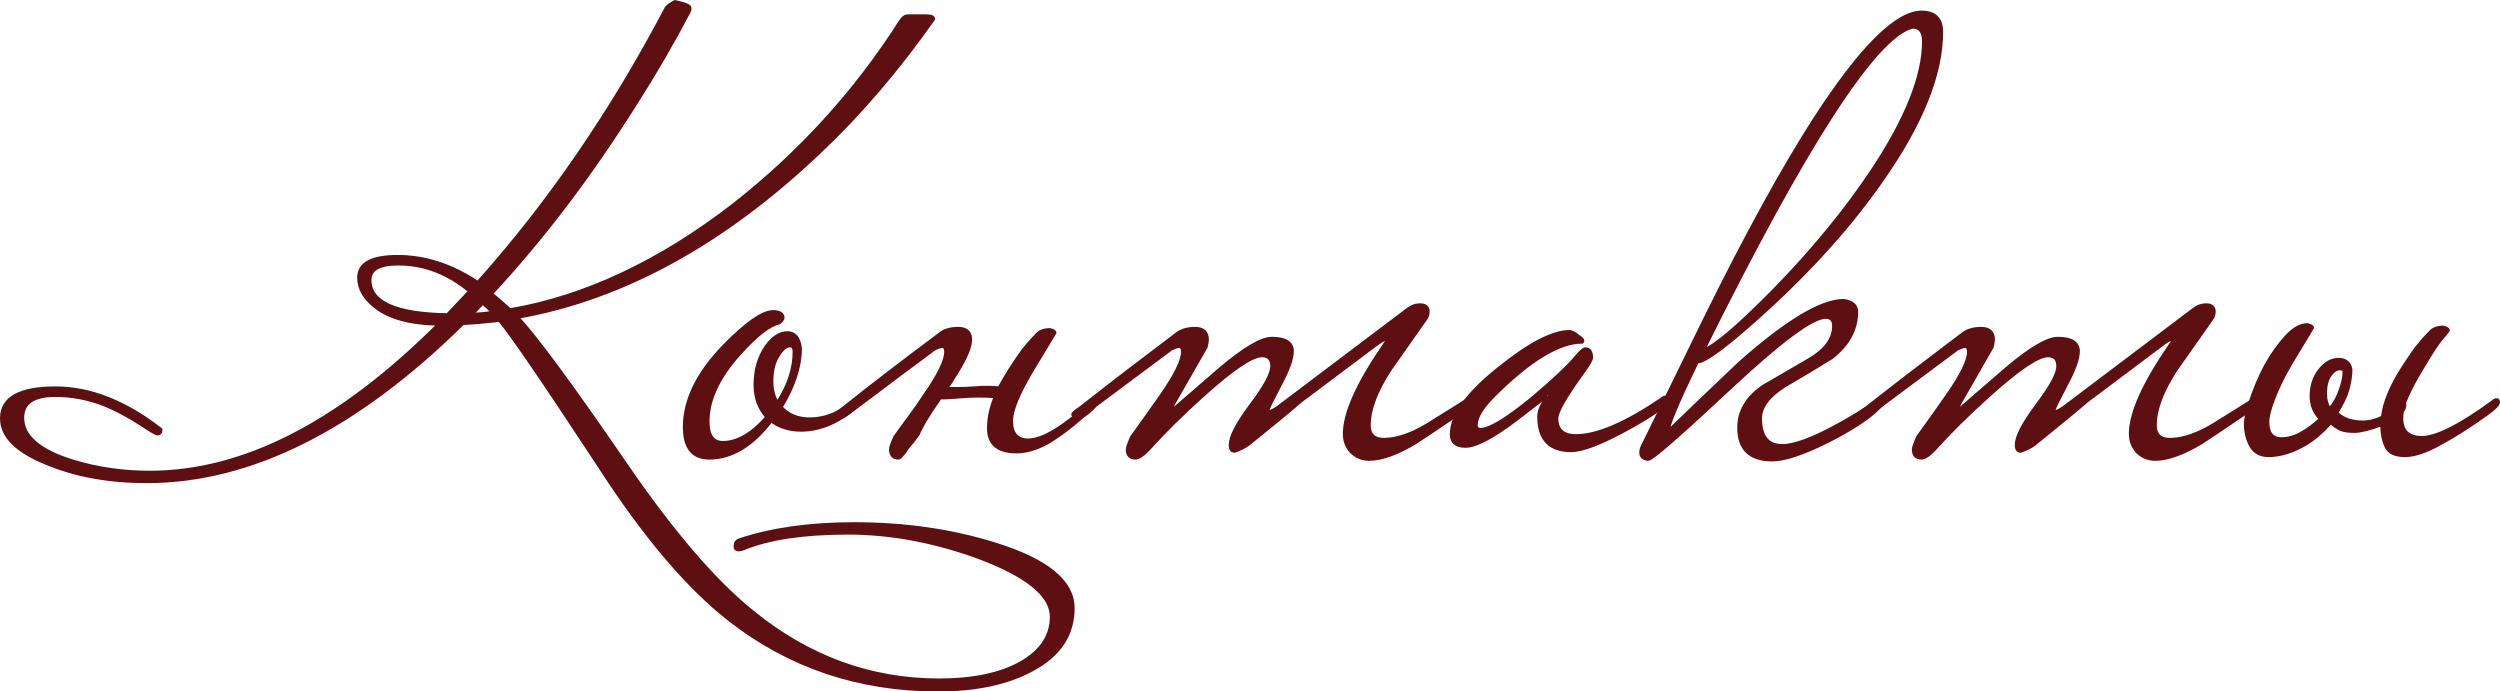 <?xml version="1.0" encoding="UTF-8"?> <svg xmlns="http://www.w3.org/2000/svg" viewBox="0 0 241.896 66.908" fill="none"><path d="M103.83 58.838C103.83 61.398 102.53 63.378 99.93 64.778C97.53 66.098 94.47 66.758 90.75 66.758C83.11 66.758 76.39 64.498 70.59 59.978C66.55 56.818 62.37 51.898 58.05 45.218C52.61 36.938 49.37 32.198 48.33 30.998C46.85 31.158 45.67 31.258 44.79 31.298C34.43 41.498 24.23 46.598 14.19 46.598C10.51 46.598 7.25 45.998 4.41 44.798C1.57 43.638 0.15 42.198 0.15 40.478C0.15 38.518 1.89 37.538 5.37 37.538C8.73 37.538 12.13 38.878 15.57 41.558C15.57 41.838 15.45 41.978 15.21 41.978C15.09 41.978 14.55 41.658 13.59 41.018C12.39 40.258 11.27 39.658 10.23 39.218C8.63 38.578 7.01 38.258 5.37 38.258C3.25 38.258 2.19 38.978 2.19 40.418C2.19 42.218 3.81 43.618 7.05 44.618C9.41 45.338 11.89 45.698 14.49 45.698C23.57 45.698 32.89 40.918 42.45 31.358C39.61 31.318 37.51 30.718 36.15 29.558C35.19 28.758 34.71 27.858 34.71 26.858C34.71 25.498 35.97 24.818 38.49 24.818C41.13 24.818 43.71 25.658 46.23 27.338C53.11 19.658 59.19 10.798 64.47 0.758C64.63 0.558 64.91 0.358 65.31 0.158C66.27 0.358 66.75 0.558 66.75 0.758C66.75 0.798 66.75 0.858 66.75 0.938C66.71 0.978 66.69 1.038 66.69 1.118C65.09 4.158 63.37 7.118 61.53 9.998C57.13 16.998 52.47 23.138 47.55 28.418C47.95 28.738 48.55 29.258 49.35 29.978C56.59 28.738 63.79 25.358 70.95 19.838C77.43 14.758 82.83 8.818 87.15 2.018C87.35 1.698 87.59 1.538 87.87 1.538H89.61C90.09 1.538 90.33 1.638 90.33 1.838C86.93 6.678 83.29 10.938 79.41 14.618C70.05 23.538 60.27 28.898 50.07 30.698C51.79 32.498 55.27 37.218 60.51 44.858C65.03 51.458 69.13 56.238 72.81 59.198C78.21 63.598 84.23 65.798 90.87 65.798C94.23 65.798 96.91 65.218 98.91 64.058C100.79 62.938 101.73 61.478 101.73 59.678C101.73 57.598 99.37 55.678 94.65 53.918C90.37 52.358 86.17 51.578 82.05 51.578C77.77 51.578 74.41 52.078 71.97 53.078C71.77 53.158 71.61 53.198 71.49 53.198C71.25 53.198 71.13 53.098 71.13 52.898C71.13 52.538 71.27 52.318 71.55 52.238C74.67 51.198 78.37 50.678 82.65 50.678C87.57 50.678 92.13 51.338 96.33 52.658C101.33 54.218 103.83 56.278 103.83 58.838ZM47.67 30.218C47.27 29.818 46.95 29.518 46.71 29.318L45.69 30.398C46.37 30.398 47.03 30.338 47.67 30.218ZM45.45 28.178C43.33 26.418 41.03 25.538 38.55 25.538C36.71 25.538 35.79 26.058 35.79 27.098C35.79 29.258 38.29 30.378 43.29 30.458C43.53 30.218 44.25 29.458 45.45 28.178Z" fill="#5E0F12"></path><path d="M83.442 38.678C83.442 38.838 83.242 39.078 82.842 39.398C81.082 40.878 79.302 41.618 77.502 41.618C76.382 41.618 75.422 41.318 74.622 40.718C72.782 43.118 70.782 44.318 68.622 44.318C67.022 44.318 66.222 43.318 66.222 41.318C66.222 38.718 67.502 36.098 70.062 33.458C72.222 31.258 73.802 30.158 74.802 30.158C75.442 30.158 75.762 30.358 75.762 30.758C75.762 30.878 75.642 31.038 75.402 31.238C74.442 31.438 73.142 32.458 71.502 34.298C69.502 36.538 68.502 38.698 68.502 40.778C68.502 42.138 68.982 42.818 69.942 42.818C71.342 42.818 72.762 41.998 74.202 40.358C73.442 39.518 73.062 38.478 73.062 37.238C73.062 35.798 73.422 34.558 74.142 33.518C74.782 32.638 75.462 32.198 76.182 32.198C76.902 32.198 77.322 32.698 77.442 33.698C77.442 35.458 76.822 37.358 75.582 39.398C76.262 40.158 77.182 40.538 78.342 40.538C79.902 40.538 81.422 39.898 82.902 38.618C83.022 38.498 83.142 38.438 83.262 38.438C83.382 38.438 83.442 38.518 83.442 38.678ZM76.842 34.058C76.842 33.658 76.702 33.458 76.422 33.458C76.062 33.458 75.682 33.778 75.282 34.418C74.882 35.058 74.682 35.878 74.682 36.878C74.682 37.718 74.862 38.418 75.222 38.978C76.302 37.298 76.842 35.658 76.842 34.058Z" fill="#5E0F12"></path><path d="M88.87 41.978C88.75 42.138 88.59 42.358 88.39 42.638C88.19 42.878 87.99 43.118 87.79 43.358C87.63 43.638 87.47 43.858 87.31 44.018C87.15 44.218 87.03 44.318 86.95 44.318C86.43 44.318 86.17 44.038 86.17 43.478C86.17 43.278 86.31 42.878 86.59 42.278C87.07 41.598 87.55 40.938 88.03 40.298C88.51 39.658 88.97 38.998 89.41 38.318C90.81 36.318 91.51 34.898 91.51 34.058C91.51 33.698 91.39 33.518 91.15 33.518C90.99 33.518 90.75 33.598 90.43 33.758C89.39 34.518 88.15 35.438 86.71 36.518C85.31 37.598 83.65 38.838 81.73 40.238H81.31C81.03 40.238 80.89 40.198 80.89 40.118C80.89 40.038 81.11 39.838 81.55 39.518C82.95 38.398 84.41 37.258 85.93 36.098C87.49 34.898 89.13 33.658 90.85 32.378C91.29 31.978 91.91 31.778 92.71 31.778C93.51 31.778 93.91 32.138 93.91 32.858C93.91 33.658 93.33 34.938 92.17 36.698C92.09 36.858 91.99 37.018 91.87 37.178C91.75 37.298 91.65 37.438 91.57 37.598C91.89 37.598 92.27 37.598 92.71 37.598C93.15 37.598 93.65 37.578 94.21 37.538C95.17 37.458 95.99 37.458 96.67 37.538C96.83 37.258 96.99 36.978 97.15 36.698C97.31 36.418 97.49 36.118 97.69 35.798C98.13 35.118 98.55 34.498 98.95 33.938C99.39 33.378 99.83 32.878 100.27 32.438C100.55 32.078 100.99 31.898 101.59 31.898C101.91 31.978 102.07 32.078 102.07 32.198C102.07 32.198 101.37 33.358 99.97 35.678C98.57 37.998 97.87 39.678 97.87 40.718C97.87 41.958 98.41 42.578 99.49 42.578C100.85 42.578 102.83 41.398 105.43 39.038C105.55 38.918 105.67 38.858 105.79 38.858C105.91 38.858 105.97 38.938 105.97 39.098C105.97 39.338 105.57 39.738 104.77 40.298C103.49 41.418 102.33 42.278 101.29 42.878C100.25 43.438 99.27 43.718 98.35 43.718C96.55 43.718 95.65 42.958 95.65 41.438C95.65 40.438 95.87 39.418 96.31 38.378C95.83 38.338 95.25 38.318 94.57 38.318C93.93 38.318 93.21 38.358 92.41 38.438C91.85 38.478 91.49 38.498 91.33 38.498C91.17 38.498 91.05 38.498 90.97 38.498C90.41 39.298 89.91 40.058 89.47 40.778C89.07 41.498 88.87 41.898 88.87 41.978Z" fill="#5E0F12"></path><path d="M142.62 38.678C142.62 38.918 142.32 39.238 141.72 39.638C138.88 41.558 137.3 42.618 136.98 42.818C135.18 43.898 133.68 44.438 132.48 44.438C131.8 44.438 131.22 44.198 130.74 43.718C130.3 43.238 130.08 42.658 130.08 41.978C130.08 39.978 131.36 37.118 133.92 33.398C134.12 33.118 134.22 32.938 134.22 32.858C134.22 32.818 134.2 32.798 134.16 32.798C134 32.798 133.72 32.938 133.32 33.218C131.08 34.898 128.6 36.758 125.88 38.798C124.72 39.798 123.02 41.198 120.78 42.998C120.46 43.238 120.02 43.458 119.46 43.658C119.18 43.658 119.04 43.458 119.04 43.058C119.04 42.258 119.7 40.978 121.02 39.218C122.38 37.418 123.06 36.158 123.06 35.438C123.06 34.758 122.74 34.418 122.1 34.418C121.14 34.418 119.22 35.718 116.34 38.318C114.38 40.078 112.66 41.778 111.18 43.418C110.62 44.018 110.18 44.318 109.86 44.318C109.34 44.318 109.08 44.038 109.08 43.478C109.08 43.318 109.22 42.918 109.5 42.278C110.46 40.958 111.4 39.638 112.32 38.318C113.72 36.318 114.42 34.898 114.42 34.058C114.42 33.698 114.3 33.518 114.06 33.518C113.94 33.518 113.7 33.598 113.34 33.758C111.3 35.278 108.4 37.438 104.64 40.238H104.22C103.94 40.238 103.8 40.198 103.8 40.118C103.8 39.998 104.02 39.798 104.46 39.518C107.26 37.318 110.36 34.938 113.76 32.378C114.24 31.978 114.86 31.778 115.62 31.778C116.42 31.778 116.82 32.138 116.82 32.858C116.82 33.018 116.78 33.258 116.7 33.578C115.9 34.978 114.88 36.758 113.64 38.918C113.48 39.198 113.4 39.378 113.4 39.458C113.4 39.498 113.44 39.518 113.52 39.518L113.7 39.458C115.18 38.178 116.66 36.898 118.14 35.618C120.42 33.698 122.06 32.738 123.06 32.738C124.38 32.738 125.04 33.158 125.04 33.998C125.04 34.718 124.64 35.818 123.84 37.298C123.08 38.738 122.7 39.518 122.7 39.638C122.7 39.758 122.74 39.818 122.82 39.818C122.98 39.818 123.26 39.678 123.66 39.398L136.14 29.978C136.54 29.658 136.96 29.498 137.4 29.498C137.68 29.498 137.88 29.558 138 29.678C138.12 29.758 138.18 29.918 138.18 30.158C138.18 30.438 138.1 30.678 137.94 30.878C136.82 32.478 135.68 34.098 134.52 35.738C133.16 37.818 132.48 39.618 132.48 41.138C132.48 42.098 133 42.558 134.04 42.518C135.28 42.478 136.68 41.978 138.24 41.018C139.52 40.218 140.8 39.418 142.08 38.618C142.2 38.498 142.32 38.438 142.44 38.438C142.56 38.438 142.62 38.518 142.62 38.678Z" fill="#5E0F12"></path><path d="M161.311 38.678C161.311 39.158 160.071 40.078 157.591 41.438C154.991 42.878 153.131 43.598 152.011 43.598C149.931 43.598 148.891 42.498 148.891 40.298C148.891 39.698 149.211 39.018 149.851 38.258C149.851 38.218 149.831 38.198 149.791 38.198C149.831 38.198 148.751 39.038 146.551 40.718C144.351 42.358 142.771 43.178 141.811 43.178C140.891 43.178 140.431 42.798 140.431 42.038C140.431 40.198 141.971 38.058 145.051 35.618C147.971 33.258 150.251 32.078 151.891 32.078C152.131 32.118 152.391 32.258 152.671 32.498C152.991 32.698 153.151 32.858 153.151 32.978C153.151 33.018 153.131 33.058 153.091 33.098C150.851 33.098 147.991 34.838 144.511 38.318C143.391 39.438 142.831 40.378 142.831 41.138C142.831 41.418 142.971 41.558 143.251 41.558C144.131 41.558 145.811 40.538 148.291 38.498C150.291 36.818 151.711 35.478 152.551 34.478C152.951 33.998 153.231 33.758 153.391 33.758C153.791 33.758 153.991 34.038 153.991 34.598C153.991 34.798 153.731 35.258 153.211 35.978C151.491 38.338 150.631 39.838 150.631 40.478C150.631 41.598 151.251 42.158 152.491 42.158C154.531 42.158 157.291 40.978 160.771 38.618C160.891 38.498 161.011 38.438 161.131 38.438C161.251 38.438 161.311 38.518 161.311 38.678Z" fill="#5E0F12"></path><path d="M187.862 3.098C187.862 7.178 185.942 11.958 182.102 17.438C179.182 21.638 175.522 25.758 171.122 29.798C167.322 33.278 165.022 35.018 164.222 35.018C162.342 38.898 161.402 41.138 161.402 41.738C163.682 39.538 165.982 37.338 168.302 35.138C172.862 31.098 176.222 29.078 178.382 29.078C179.222 29.198 179.642 29.558 179.642 30.158C179.642 31.878 178.842 33.358 177.242 34.598C175.762 35.518 174.262 36.418 172.742 37.298C171.142 38.298 170.342 39.358 170.342 40.478C170.342 42.238 171.042 43.118 172.442 43.118C174.082 43.118 176.982 41.798 181.142 39.158C181.342 38.998 181.622 38.818 181.982 38.618C182.102 38.498 182.222 38.438 182.342 38.438C182.462 38.438 182.522 38.518 182.522 38.678C182.522 38.718 182.262 38.998 181.742 39.518C180.782 40.478 179.122 41.558 176.762 42.758C174.402 43.918 172.642 44.498 171.482 44.498C169.322 44.498 168.242 43.458 168.242 41.378C168.242 39.778 169.042 38.438 170.642 37.358C172.082 36.518 173.562 35.658 175.082 34.778C176.642 33.858 177.422 32.778 177.422 31.538C177.422 30.978 177.162 30.698 176.642 30.698C175.362 30.698 172.262 32.998 167.342 37.598C162.462 42.158 159.842 44.438 159.482 44.438C159.002 44.398 158.762 44.178 158.762 43.778C158.762 43.498 158.882 43.158 159.122 42.758C161.042 38.838 162.962 34.918 164.882 30.998C168.922 22.798 172.502 16.278 175.622 11.438C180.062 4.598 183.502 1.178 185.942 1.178C187.222 1.178 187.862 1.818 187.862 3.098ZM186.122 3.998C186.122 3.078 185.762 2.618 185.042 2.618C181.442 3.538 174.702 13.958 164.822 33.878C165.902 33.518 168.142 31.618 171.542 28.178C175.382 24.258 178.602 20.338 181.202 16.418C184.482 11.458 186.122 7.318 186.122 3.998Z" fill="#5E0F12"></path><path d="M218.675 38.678C218.675 38.918 218.375 39.238 217.775 39.638C214.935 41.558 213.355 42.618 213.035 42.818C211.235 43.898 209.735 44.438 208.535 44.438C207.855 44.438 207.275 44.198 206.795 43.718C206.355 43.238 206.135 42.658 206.135 41.978C206.135 39.978 207.415 37.118 209.975 33.398C210.175 33.118 210.275 32.938 210.275 32.858C210.275 32.818 210.255 32.798 210.215 32.798C210.055 32.798 209.775 32.938 209.375 33.218C207.135 34.898 204.655 36.758 201.935 38.798C200.775 39.798 199.075 41.198 196.835 42.998C196.515 43.238 196.075 43.458 195.515 43.658C195.235 43.658 195.095 43.458 195.095 43.058C195.095 42.258 195.755 40.978 197.075 39.218C198.435 37.418 199.115 36.158 199.115 35.438C199.115 34.758 198.795 34.418 198.155 34.418C197.195 34.418 195.275 35.718 192.395 38.318C190.435 40.078 188.715 41.778 187.235 43.418C186.675 44.018 186.235 44.318 185.915 44.318C185.395 44.318 185.135 44.038 185.135 43.478C185.135 43.318 185.275 42.918 185.555 42.278C186.515 40.958 187.455 39.638 188.375 38.318C189.775 36.318 190.475 34.898 190.475 34.058C190.475 33.698 190.355 33.518 190.115 33.518C189.995 33.518 189.755 33.598 189.395 33.758C187.355 35.278 184.455 37.438 180.695 40.238H180.275C179.995 40.238 179.855 40.198 179.855 40.118C179.855 39.998 180.075 39.798 180.515 39.518C183.315 37.318 186.415 34.938 189.815 32.378C190.295 31.978 190.915 31.778 191.675 31.778C192.475 31.778 192.875 32.138 192.875 32.858C192.875 33.018 192.835 33.258 192.755 33.578C191.955 34.978 190.935 36.758 189.695 38.918C189.535 39.198 189.455 39.378 189.455 39.458C189.455 39.498 189.495 39.518 189.575 39.518L189.755 39.458C191.235 38.178 192.715 36.898 194.195 35.618C196.475 33.698 198.115 32.738 199.115 32.738C200.435 32.738 201.095 33.158 201.095 33.998C201.095 34.718 200.695 35.818 199.895 37.298C199.135 38.738 198.755 39.518 198.755 39.638C198.755 39.758 198.795 39.818 198.875 39.818C199.035 39.818 199.315 39.678 199.715 39.398L212.195 29.978C212.595 29.658 213.015 29.498 213.455 29.498C213.735 29.498 213.935 29.558 214.055 29.678C214.175 29.758 214.235 29.918 214.235 30.158C214.235 30.438 214.155 30.678 213.995 30.878C212.875 32.478 211.735 34.098 210.575 35.738C209.215 37.818 208.535 39.618 208.535 41.138C208.535 42.098 209.055 42.558 210.095 42.518C211.335 42.478 212.735 41.978 214.295 41.018C215.575 40.218 216.855 39.418 218.135 38.618C218.255 38.498 218.375 38.438 218.495 38.438C218.615 38.438 218.675 38.518 218.675 38.678Z" fill="#5E0F12"></path><path d="M219.426 40.838C219.426 41.918 219.866 42.458 220.746 42.458C221.386 42.458 222.026 42.278 222.666 41.918C223.306 41.558 223.926 41.098 224.526 40.538C223.926 39.938 223.626 39.198 223.626 38.318C223.626 37.358 223.886 36.538 224.406 35.858C224.966 35.138 225.586 34.778 226.266 34.778C226.946 34.778 227.346 35.098 227.466 35.738C227.466 36.338 227.366 36.998 227.166 37.718C226.966 38.398 226.606 39.138 226.086 39.938C226.686 40.538 227.526 40.838 228.606 40.838C229.246 40.838 229.886 40.678 230.526 40.358C230.686 38.958 231.346 37.358 232.506 35.558C232.946 34.878 233.366 34.258 233.766 33.698C234.206 33.138 234.646 32.638 235.086 32.198C235.366 31.838 235.806 31.658 236.406 31.658C236.726 31.738 236.886 31.838 236.886 31.958C236.886 31.998 236.646 32.298 236.166 32.858C235.726 33.418 235.166 34.278 234.486 35.438C233.646 36.798 233.026 37.998 232.626 39.038C232.666 39.078 232.686 39.138 232.686 39.218C232.686 39.378 232.606 39.578 232.446 39.818C232.406 39.978 232.386 40.198 232.386 40.478C232.386 41.118 232.566 41.598 232.926 41.918C233.286 42.198 233.746 42.338 234.306 42.338C235.746 42.338 238.046 41.178 241.206 38.858C241.326 38.738 241.446 38.678 241.566 38.678C241.686 38.678 241.746 38.758 241.746 38.918C241.746 39.158 241.346 39.558 240.546 40.118C238.986 41.238 237.506 42.178 236.106 42.938C234.746 43.698 233.606 44.078 232.686 44.078C231.766 44.078 231.166 43.798 230.886 43.238C230.606 42.638 230.466 41.958 230.466 41.198V41.078C229.946 41.278 229.446 41.438 228.966 41.558C228.486 41.678 228.106 41.738 227.826 41.738C227.266 41.738 226.826 41.678 226.506 41.558C226.186 41.398 225.846 41.178 225.486 40.898C224.646 41.898 223.686 42.678 222.606 43.238C221.526 43.798 220.486 44.078 219.486 44.078C218.726 44.078 218.166 43.778 217.806 43.178C217.446 42.538 217.266 41.818 217.266 41.018C217.266 40.498 217.446 39.718 217.806 38.678C218.166 37.598 218.626 36.518 219.186 35.438C219.786 34.358 220.446 33.418 221.166 32.618C221.886 31.818 222.586 31.418 223.266 31.418C223.586 31.498 223.746 31.598 223.746 31.718C223.746 31.718 223.046 32.878 221.646 35.198C220.966 36.358 220.426 37.458 220.026 38.498C219.626 39.498 219.426 40.278 219.426 40.838ZM226.806 35.978C226.966 35.898 226.966 35.838 226.806 35.798C226.686 35.718 226.546 35.678 226.386 35.678C226.066 35.678 225.746 35.898 225.426 36.338C225.146 36.778 225.006 37.358 225.006 38.078C225.006 38.678 225.146 39.178 225.426 39.578C225.906 38.978 226.246 38.358 226.446 37.718C226.686 37.038 226.806 36.498 226.806 36.098V35.978Z" fill="#5E0F12"></path><path d="M103.83 58.838C103.83 61.398 102.53 63.378 99.93 64.778C97.53 66.098 94.47 66.758 90.75 66.758C83.11 66.758 76.39 64.498 70.59 59.978C66.55 56.818 62.37 51.898 58.05 45.218C52.61 36.938 49.37 32.198 48.33 30.998C46.85 31.158 45.67 31.258 44.79 31.298C34.43 41.498 24.23 46.598 14.19 46.598C10.51 46.598 7.25 45.998 4.41 44.798C1.57 43.638 0.15 42.198 0.15 40.478C0.15 38.518 1.89 37.538 5.37 37.538C8.73 37.538 12.13 38.878 15.57 41.558C15.57 41.838 15.45 41.978 15.21 41.978C15.09 41.978 14.55 41.658 13.59 41.018C12.39 40.258 11.27 39.658 10.23 39.218C8.63 38.578 7.01 38.258 5.37 38.258C3.25 38.258 2.19 38.978 2.19 40.418C2.19 42.218 3.81 43.618 7.05 44.618C9.41 45.338 11.89 45.698 14.49 45.698C23.57 45.698 32.89 40.918 42.45 31.358C39.61 31.318 37.51 30.718 36.15 29.558C35.19 28.758 34.71 27.858 34.71 26.858C34.71 25.498 35.97 24.818 38.49 24.818C41.13 24.818 43.71 25.658 46.23 27.338C53.11 19.658 59.19 10.798 64.47 0.758C64.63 0.558 64.91 0.358 65.31 0.158C66.27 0.358 66.75 0.558 66.75 0.758C66.75 0.798 66.75 0.858 66.75 0.938C66.71 0.978 66.69 1.038 66.69 1.118C65.09 4.158 63.37 7.118 61.53 9.998C57.13 16.998 52.47 23.138 47.55 28.418C47.95 28.738 48.55 29.258 49.35 29.978C56.59 28.738 63.79 25.358 70.95 19.838C77.43 14.758 82.83 8.818 87.15 2.018C87.35 1.698 87.59 1.538 87.87 1.538H89.61C90.09 1.538 90.33 1.638 90.33 1.838C86.93 6.678 83.29 10.938 79.41 14.618C70.05 23.538 60.27 28.898 50.07 30.698C51.79 32.498 55.27 37.218 60.51 44.858C65.03 51.458 69.13 56.238 72.81 59.198C78.21 63.598 84.23 65.798 90.87 65.798C94.23 65.798 96.91 65.218 98.91 64.058C100.79 62.938 101.73 61.478 101.73 59.678C101.73 57.598 99.37 55.678 94.65 53.918C90.37 52.358 86.17 51.578 82.05 51.578C77.77 51.578 74.41 52.078 71.97 53.078C71.77 53.158 71.61 53.198 71.49 53.198C71.25 53.198 71.13 53.098 71.13 52.898C71.13 52.538 71.27 52.318 71.55 52.238C74.67 51.198 78.37 50.678 82.65 50.678C87.57 50.678 92.13 51.338 96.33 52.658C101.33 54.218 103.83 56.278 103.83 58.838ZM47.67 30.218C47.27 29.818 46.95 29.518 46.71 29.318L45.69 30.398C46.37 30.398 47.03 30.338 47.67 30.218ZM45.45 28.178C43.33 26.418 41.03 25.538 38.55 25.538C36.71 25.538 35.79 26.058 35.79 27.098C35.79 29.258 38.29 30.378 43.29 30.458C43.53 30.218 44.25 29.458 45.45 28.178Z" stroke="#5E0F12" stroke-width="0.3"></path><path d="M83.442 38.678C83.442 38.838 83.242 39.078 82.842 39.398C81.082 40.878 79.302 41.618 77.502 41.618C76.382 41.618 75.422 41.318 74.622 40.718C72.782 43.118 70.782 44.318 68.622 44.318C67.022 44.318 66.222 43.318 66.222 41.318C66.222 38.718 67.502 36.098 70.062 33.458C72.222 31.258 73.802 30.158 74.802 30.158C75.442 30.158 75.762 30.358 75.762 30.758C75.762 30.878 75.642 31.038 75.402 31.238C74.442 31.438 73.142 32.458 71.502 34.298C69.502 36.538 68.502 38.698 68.502 40.778C68.502 42.138 68.982 42.818 69.942 42.818C71.342 42.818 72.762 41.998 74.202 40.358C73.442 39.518 73.062 38.478 73.062 37.238C73.062 35.798 73.422 34.558 74.142 33.518C74.782 32.638 75.462 32.198 76.182 32.198C76.902 32.198 77.322 32.698 77.442 33.698C77.442 35.458 76.822 37.358 75.582 39.398C76.262 40.158 77.182 40.538 78.342 40.538C79.902 40.538 81.422 39.898 82.902 38.618C83.022 38.498 83.142 38.438 83.262 38.438C83.382 38.438 83.442 38.518 83.442 38.678ZM76.842 34.058C76.842 33.658 76.702 33.458 76.422 33.458C76.062 33.458 75.682 33.778 75.282 34.418C74.882 35.058 74.682 35.878 74.682 36.878C74.682 37.718 74.862 38.418 75.222 38.978C76.302 37.298 76.842 35.658 76.842 34.058Z" stroke="#5E0F12" stroke-width="0.3"></path><path d="M88.87 41.978C88.75 42.138 88.59 42.358 88.39 42.638C88.19 42.878 87.99 43.118 87.79 43.358C87.63 43.638 87.47 43.858 87.31 44.018C87.15 44.218 87.03 44.318 86.95 44.318C86.43 44.318 86.17 44.038 86.17 43.478C86.17 43.278 86.31 42.878 86.59 42.278C87.07 41.598 87.55 40.938 88.03 40.298C88.51 39.658 88.97 38.998 89.41 38.318C90.81 36.318 91.51 34.898 91.51 34.058C91.51 33.698 91.39 33.518 91.15 33.518C90.99 33.518 90.75 33.598 90.43 33.758C89.39 34.518 88.15 35.438 86.71 36.518C85.31 37.598 83.65 38.838 81.73 40.238H81.31C81.03 40.238 80.89 40.198 80.89 40.118C80.89 40.038 81.11 39.838 81.55 39.518C82.95 38.398 84.41 37.258 85.93 36.098C87.49 34.898 89.13 33.658 90.85 32.378C91.29 31.978 91.91 31.778 92.71 31.778C93.51 31.778 93.91 32.138 93.91 32.858C93.91 33.658 93.33 34.938 92.17 36.698C92.09 36.858 91.99 37.018 91.87 37.178C91.75 37.298 91.65 37.438 91.57 37.598C91.89 37.598 92.27 37.598 92.71 37.598C93.15 37.598 93.65 37.578 94.21 37.538C95.17 37.458 95.99 37.458 96.67 37.538C96.83 37.258 96.99 36.978 97.15 36.698C97.31 36.418 97.49 36.118 97.69 35.798C98.13 35.118 98.55 34.498 98.95 33.938C99.39 33.378 99.83 32.878 100.27 32.438C100.55 32.078 100.99 31.898 101.59 31.898C101.91 31.978 102.07 32.078 102.07 32.198C102.07 32.198 101.37 33.358 99.97 35.678C98.57 37.998 97.87 39.678 97.87 40.718C97.87 41.958 98.41 42.578 99.49 42.578C100.85 42.578 102.83 41.398 105.43 39.038C105.55 38.918 105.67 38.858 105.79 38.858C105.91 38.858 105.97 38.938 105.97 39.098C105.97 39.338 105.57 39.738 104.77 40.298C103.49 41.418 102.33 42.278 101.29 42.878C100.25 43.438 99.27 43.718 98.35 43.718C96.55 43.718 95.65 42.958 95.65 41.438C95.65 40.438 95.87 39.418 96.31 38.378C95.83 38.338 95.25 38.318 94.57 38.318C93.93 38.318 93.21 38.358 92.41 38.438C91.85 38.478 91.49 38.498 91.33 38.498C91.17 38.498 91.05 38.498 90.97 38.498C90.41 39.298 89.91 40.058 89.47 40.778C89.07 41.498 88.87 41.898 88.87 41.978Z" stroke="#5E0F12" stroke-width="0.3"></path><path d="M142.62 38.678C142.62 38.918 142.32 39.238 141.72 39.638C138.88 41.558 137.3 42.618 136.98 42.818C135.18 43.898 133.68 44.438 132.48 44.438C131.8 44.438 131.22 44.198 130.74 43.718C130.3 43.238 130.08 42.658 130.08 41.978C130.08 39.978 131.36 37.118 133.92 33.398C134.12 33.118 134.22 32.938 134.22 32.858C134.22 32.818 134.2 32.798 134.16 32.798C134 32.798 133.72 32.938 133.32 33.218C131.08 34.898 128.6 36.758 125.88 38.798C124.72 39.798 123.02 41.198 120.78 42.998C120.46 43.238 120.02 43.458 119.46 43.658C119.18 43.658 119.04 43.458 119.04 43.058C119.04 42.258 119.7 40.978 121.02 39.218C122.38 37.418 123.06 36.158 123.06 35.438C123.06 34.758 122.74 34.418 122.1 34.418C121.14 34.418 119.22 35.718 116.34 38.318C114.38 40.078 112.66 41.778 111.18 43.418C110.62 44.018 110.18 44.318 109.86 44.318C109.34 44.318 109.08 44.038 109.08 43.478C109.08 43.318 109.22 42.918 109.5 42.278C110.46 40.958 111.4 39.638 112.32 38.318C113.72 36.318 114.42 34.898 114.42 34.058C114.42 33.698 114.3 33.518 114.06 33.518C113.94 33.518 113.7 33.598 113.34 33.758C111.3 35.278 108.4 37.438 104.64 40.238H104.22C103.94 40.238 103.8 40.198 103.8 40.118C103.8 39.998 104.02 39.798 104.46 39.518C107.26 37.318 110.36 34.938 113.76 32.378C114.24 31.978 114.86 31.778 115.62 31.778C116.42 31.778 116.82 32.138 116.82 32.858C116.82 33.018 116.78 33.258 116.7 33.578C115.9 34.978 114.88 36.758 113.64 38.918C113.48 39.198 113.4 39.378 113.4 39.458C113.4 39.498 113.44 39.518 113.52 39.518L113.7 39.458C115.18 38.178 116.66 36.898 118.14 35.618C120.42 33.698 122.06 32.738 123.06 32.738C124.38 32.738 125.04 33.158 125.04 33.998C125.04 34.718 124.64 35.818 123.84 37.298C123.08 38.738 122.7 39.518 122.7 39.638C122.7 39.758 122.74 39.818 122.82 39.818C122.98 39.818 123.26 39.678 123.66 39.398L136.14 29.978C136.54 29.658 136.96 29.498 137.4 29.498C137.68 29.498 137.88 29.558 138 29.678C138.12 29.758 138.18 29.918 138.18 30.158C138.18 30.438 138.1 30.678 137.94 30.878C136.82 32.478 135.68 34.098 134.52 35.738C133.16 37.818 132.48 39.618 132.48 41.138C132.48 42.098 133 42.558 134.04 42.518C135.28 42.478 136.68 41.978 138.24 41.018C139.52 40.218 140.8 39.418 142.08 38.618C142.2 38.498 142.32 38.438 142.44 38.438C142.56 38.438 142.62 38.518 142.62 38.678Z" stroke="#5E0F12" stroke-width="0.3"></path><path d="M161.311 38.678C161.311 39.158 160.071 40.078 157.591 41.438C154.991 42.878 153.131 43.598 152.011 43.598C149.931 43.598 148.891 42.498 148.891 40.298C148.891 39.698 149.211 39.018 149.851 38.258C149.851 38.218 149.831 38.198 149.791 38.198C149.831 38.198 148.751 39.038 146.551 40.718C144.351 42.358 142.771 43.178 141.811 43.178C140.891 43.178 140.431 42.798 140.431 42.038C140.431 40.198 141.971 38.058 145.051 35.618C147.971 33.258 150.251 32.078 151.891 32.078C152.131 32.118 152.391 32.258 152.671 32.498C152.991 32.698 153.151 32.858 153.151 32.978C153.151 33.018 153.131 33.058 153.091 33.098C150.851 33.098 147.991 34.838 144.511 38.318C143.391 39.438 142.831 40.378 142.831 41.138C142.831 41.418 142.971 41.558 143.251 41.558C144.131 41.558 145.811 40.538 148.291 38.498C150.291 36.818 151.711 35.478 152.551 34.478C152.951 33.998 153.231 33.758 153.391 33.758C153.791 33.758 153.991 34.038 153.991 34.598C153.991 34.798 153.731 35.258 153.211 35.978C151.491 38.338 150.631 39.838 150.631 40.478C150.631 41.598 151.251 42.158 152.491 42.158C154.531 42.158 157.291 40.978 160.771 38.618C160.891 38.498 161.011 38.438 161.131 38.438C161.251 38.438 161.311 38.518 161.311 38.678Z" stroke="#5E0F12" stroke-width="0.3"></path><path d="M187.862 3.098C187.862 7.178 185.942 11.958 182.102 17.438C179.182 21.638 175.522 25.758 171.122 29.798C167.322 33.278 165.022 35.018 164.222 35.018C162.342 38.898 161.402 41.138 161.402 41.738C163.682 39.538 165.982 37.338 168.302 35.138C172.862 31.098 176.222 29.078 178.382 29.078C179.222 29.198 179.642 29.558 179.642 30.158C179.642 31.878 178.842 33.358 177.242 34.598C175.762 35.518 174.262 36.418 172.742 37.298C171.142 38.298 170.342 39.358 170.342 40.478C170.342 42.238 171.042 43.118 172.442 43.118C174.082 43.118 176.982 41.798 181.142 39.158C181.342 38.998 181.622 38.818 181.982 38.618C182.102 38.498 182.222 38.438 182.342 38.438C182.462 38.438 182.522 38.518 182.522 38.678C182.522 38.718 182.262 38.998 181.742 39.518C180.782 40.478 179.122 41.558 176.762 42.758C174.402 43.918 172.642 44.498 171.482 44.498C169.322 44.498 168.242 43.458 168.242 41.378C168.242 39.778 169.042 38.438 170.642 37.358C172.082 36.518 173.562 35.658 175.082 34.778C176.642 33.858 177.422 32.778 177.422 31.538C177.422 30.978 177.162 30.698 176.642 30.698C175.362 30.698 172.262 32.998 167.342 37.598C162.462 42.158 159.842 44.438 159.482 44.438C159.002 44.398 158.762 44.178 158.762 43.778C158.762 43.498 158.882 43.158 159.122 42.758C161.042 38.838 162.962 34.918 164.882 30.998C168.922 22.798 172.502 16.278 175.622 11.438C180.062 4.598 183.502 1.178 185.942 1.178C187.222 1.178 187.862 1.818 187.862 3.098ZM186.122 3.998C186.122 3.078 185.762 2.618 185.042 2.618C181.442 3.538 174.702 13.958 164.822 33.878C165.902 33.518 168.142 31.618 171.542 28.178C175.382 24.258 178.602 20.338 181.202 16.418C184.482 11.458 186.122 7.318 186.122 3.998Z" stroke="#5E0F12" stroke-width="0.3"></path><path d="M218.675 38.678C218.675 38.918 218.375 39.238 217.775 39.638C214.935 41.558 213.355 42.618 213.035 42.818C211.235 43.898 209.735 44.438 208.535 44.438C207.855 44.438 207.275 44.198 206.795 43.718C206.355 43.238 206.135 42.658 206.135 41.978C206.135 39.978 207.415 37.118 209.975 33.398C210.175 33.118 210.275 32.938 210.275 32.858C210.275 32.818 210.255 32.798 210.215 32.798C210.055 32.798 209.775 32.938 209.375 33.218C207.135 34.898 204.655 36.758 201.935 38.798C200.775 39.798 199.075 41.198 196.835 42.998C196.515 43.238 196.075 43.458 195.515 43.658C195.235 43.658 195.095 43.458 195.095 43.058C195.095 42.258 195.755 40.978 197.075 39.218C198.435 37.418 199.115 36.158 199.115 35.438C199.115 34.758 198.795 34.418 198.155 34.418C197.195 34.418 195.275 35.718 192.395 38.318C190.435 40.078 188.715 41.778 187.235 43.418C186.675 44.018 186.235 44.318 185.915 44.318C185.395 44.318 185.135 44.038 185.135 43.478C185.135 43.318 185.275 42.918 185.555 42.278C186.515 40.958 187.455 39.638 188.375 38.318C189.775 36.318 190.475 34.898 190.475 34.058C190.475 33.698 190.355 33.518 190.115 33.518C189.995 33.518 189.755 33.598 189.395 33.758C187.355 35.278 184.455 37.438 180.695 40.238H180.275C179.995 40.238 179.855 40.198 179.855 40.118C179.855 39.998 180.075 39.798 180.515 39.518C183.315 37.318 186.415 34.938 189.815 32.378C190.295 31.978 190.915 31.778 191.675 31.778C192.475 31.778 192.875 32.138 192.875 32.858C192.875 33.018 192.835 33.258 192.755 33.578C191.955 34.978 190.935 36.758 189.695 38.918C189.535 39.198 189.455 39.378 189.455 39.458C189.455 39.498 189.495 39.518 189.575 39.518L189.755 39.458C191.235 38.178 192.715 36.898 194.195 35.618C196.475 33.698 198.115 32.738 199.115 32.738C200.435 32.738 201.095 33.158 201.095 33.998C201.095 34.718 200.695 35.818 199.895 37.298C199.135 38.738 198.755 39.518 198.755 39.638C198.755 39.758 198.795 39.818 198.875 39.818C199.035 39.818 199.315 39.678 199.715 39.398L212.195 29.978C212.595 29.658 213.015 29.498 213.455 29.498C213.735 29.498 213.935 29.558 214.055 29.678C214.175 29.758 214.235 29.918 214.235 30.158C214.235 30.438 214.155 30.678 213.995 30.878C212.875 32.478 211.735 34.098 210.575 35.738C209.215 37.818 208.535 39.618 208.535 41.138C208.535 42.098 209.055 42.558 210.095 42.518C211.335 42.478 212.735 41.978 214.295 41.018C215.575 40.218 216.855 39.418 218.135 38.618C218.255 38.498 218.375 38.438 218.495 38.438C218.615 38.438 218.675 38.518 218.675 38.678Z" stroke="#5E0F12" stroke-width="0.3"></path><path d="M219.426 40.838C219.426 41.918 219.866 42.458 220.746 42.458C221.386 42.458 222.026 42.278 222.666 41.918C223.306 41.558 223.926 41.098 224.526 40.538C223.926 39.938 223.626 39.198 223.626 38.318C223.626 37.358 223.886 36.538 224.406 35.858C224.966 35.138 225.586 34.778 226.266 34.778C226.946 34.778 227.346 35.098 227.466 35.738C227.466 36.338 227.366 36.998 227.166 37.718C226.966 38.398 226.606 39.138 226.086 39.938C226.686 40.538 227.526 40.838 228.606 40.838C229.246 40.838 229.886 40.678 230.526 40.358C230.686 38.958 231.346 37.358 232.506 35.558C232.946 34.878 233.366 34.258 233.766 33.698C234.206 33.138 234.646 32.638 235.086 32.198C235.366 31.838 235.806 31.658 236.406 31.658C236.726 31.738 236.886 31.838 236.886 31.958C236.886 31.998 236.646 32.298 236.166 32.858C235.726 33.418 235.166 34.278 234.486 35.438C233.646 36.798 233.026 37.998 232.626 39.038C232.666 39.078 232.686 39.138 232.686 39.218C232.686 39.378 232.606 39.578 232.446 39.818C232.406 39.978 232.386 40.198 232.386 40.478C232.386 41.118 232.566 41.598 232.926 41.918C233.286 42.198 233.746 42.338 234.306 42.338C235.746 42.338 238.046 41.178 241.206 38.858C241.326 38.738 241.446 38.678 241.566 38.678C241.686 38.678 241.746 38.758 241.746 38.918C241.746 39.158 241.346 39.558 240.546 40.118C238.986 41.238 237.506 42.178 236.106 42.938C234.746 43.698 233.606 44.078 232.686 44.078C231.766 44.078 231.166 43.798 230.886 43.238C230.606 42.638 230.466 41.958 230.466 41.198V41.078C229.946 41.278 229.446 41.438 228.966 41.558C228.486 41.678 228.106 41.738 227.826 41.738C227.266 41.738 226.826 41.678 226.506 41.558C226.186 41.398 225.846 41.178 225.486 40.898C224.646 41.898 223.686 42.678 222.606 43.238C221.526 43.798 220.486 44.078 219.486 44.078C218.726 44.078 218.166 43.778 217.806 43.178C217.446 42.538 217.266 41.818 217.266 41.018C217.266 40.498 217.446 39.718 217.806 38.678C218.166 37.598 218.626 36.518 219.186 35.438C219.786 34.358 220.446 33.418 221.166 32.618C221.886 31.818 222.586 31.418 223.266 31.418C223.586 31.498 223.746 31.598 223.746 31.718C223.746 31.718 223.046 32.878 221.646 35.198C220.966 36.358 220.426 37.458 220.026 38.498C219.626 39.498 219.426 40.278 219.426 40.838ZM226.806 35.978C226.966 35.898 226.966 35.838 226.806 35.798C226.686 35.718 226.546 35.678 226.386 35.678C226.066 35.678 225.746 35.898 225.426 36.338C225.146 36.778 225.006 37.358 225.006 38.078C225.006 38.678 225.146 39.178 225.426 39.578C225.906 38.978 226.246 38.358 226.446 37.718C226.686 37.038 226.806 36.498 226.806 36.098V35.978Z" stroke="#5E0F12" stroke-width="0.3"></path></svg> 